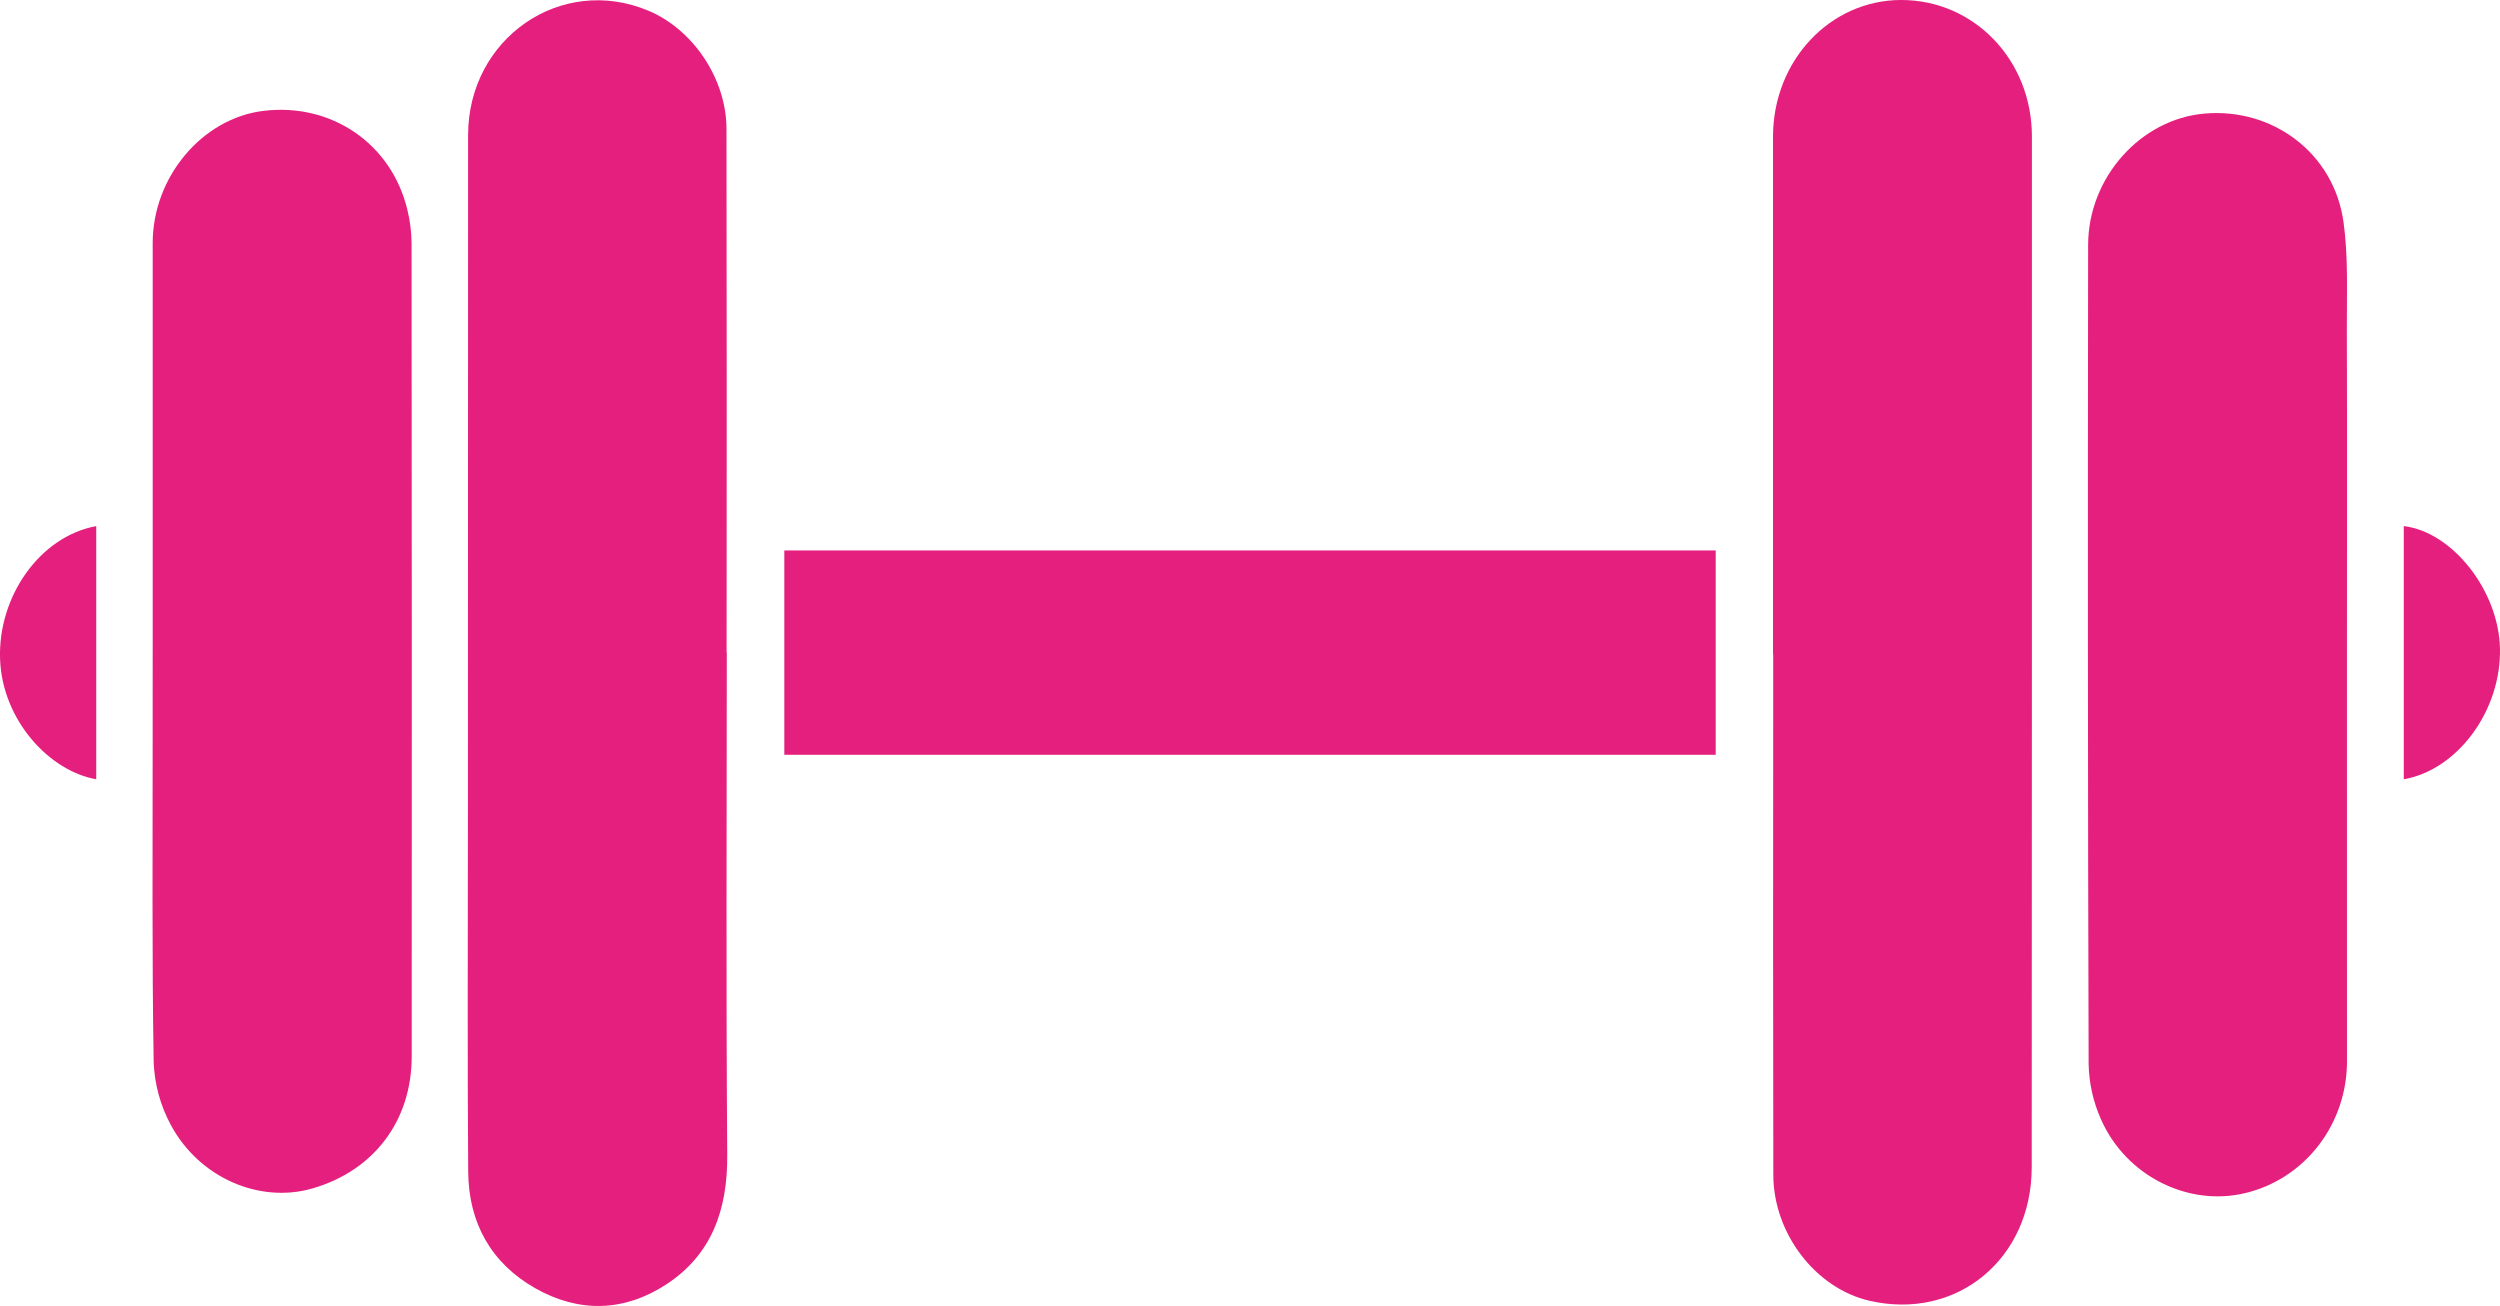 <svg width="67" height="35" viewBox="0 0 67 35" fill="none" xmlns="http://www.w3.org/2000/svg">
<g clip-path="url(#clip0_2_9)">
<path d="M47.517 17.534C47.517 12.91 47.517 8.285 47.517 3.661C47.517 1.626 49.047 -0.002 50.957 1.54987e-06C52.907 0.002 54.455 1.611 54.455 3.653C54.456 12.863 54.455 22.073 54.45 31.283C54.449 33.746 52.437 35.396 50.104 34.861C48.664 34.532 47.528 33.063 47.525 31.488C47.518 27.351 47.517 23.213 47.522 19.076C47.522 18.562 47.522 18.048 47.522 17.534L47.517 17.534Z" fill="#E51F7E"/>
<path d="M19.478 17.488C19.478 21.978 19.456 26.467 19.49 30.956C19.501 32.424 19.073 33.626 17.857 34.421C16.728 35.159 15.517 35.189 14.345 34.525C13.17 33.859 12.559 32.781 12.548 31.407C12.524 28.325 12.54 25.241 12.54 22.158C12.541 15.978 12.543 9.798 12.545 3.619C12.548 1.021 15.039 -0.692 17.375 0.286C18.576 0.789 19.468 2.115 19.47 3.453C19.477 8.131 19.478 12.81 19.473 17.488H19.478Z" fill="#E51F7E"/>
<path d="M62.898 17.579C62.898 21.189 62.898 24.798 62.899 28.408C62.908 29.231 62.643 30.034 62.149 30.682C61.655 31.33 60.961 31.785 60.182 31.972C58.652 32.349 56.971 31.518 56.304 29.992C56.097 29.527 55.985 29.023 55.975 28.512C55.954 21.196 55.95 13.88 55.962 6.564C55.964 4.758 57.368 3.189 59.089 3.043C60.921 2.888 62.552 4.114 62.806 5.95C62.937 6.892 62.892 7.862 62.895 8.819C62.905 11.739 62.899 14.659 62.898 17.579Z" fill="#E51F7E"/>
<path d="M4.092 17.426C4.092 13.789 4.092 10.152 4.092 6.515C4.092 4.748 5.415 3.171 7.061 2.971C8.878 2.751 10.483 3.843 10.914 5.608C10.989 5.908 11.028 6.216 11.03 6.526C11.037 13.787 11.038 21.049 11.034 28.31C11.034 30.041 10.015 31.383 8.356 31.855C6.951 32.254 5.339 31.568 4.576 30.145C4.297 29.628 4.14 29.05 4.118 28.459C4.071 25.62 4.093 22.78 4.091 19.941C4.091 19.103 4.091 18.264 4.092 17.426Z" fill="#E51F7E"/>
<path d="M21.02 20.228V14.752H45.981V20.228H21.02Z" fill="#E51F7E"/>
<path d="M2.579 14.1V20.884C1.331 20.669 0.062 19.307 0.002 17.668C-0.059 15.974 1.08 14.371 2.579 14.1Z" fill="#E51F7E"/>
<path d="M64.421 14.099C65.726 14.255 66.96 15.828 66.999 17.368C67.04 19.029 65.875 20.629 64.421 20.885V14.099Z" fill="#E51F7E"/>
</g>
<defs>
<clipPath id="clip0_2_9">
<rect width="67" height="35" fill="white"/>
</clipPath>
</defs>
</svg>
